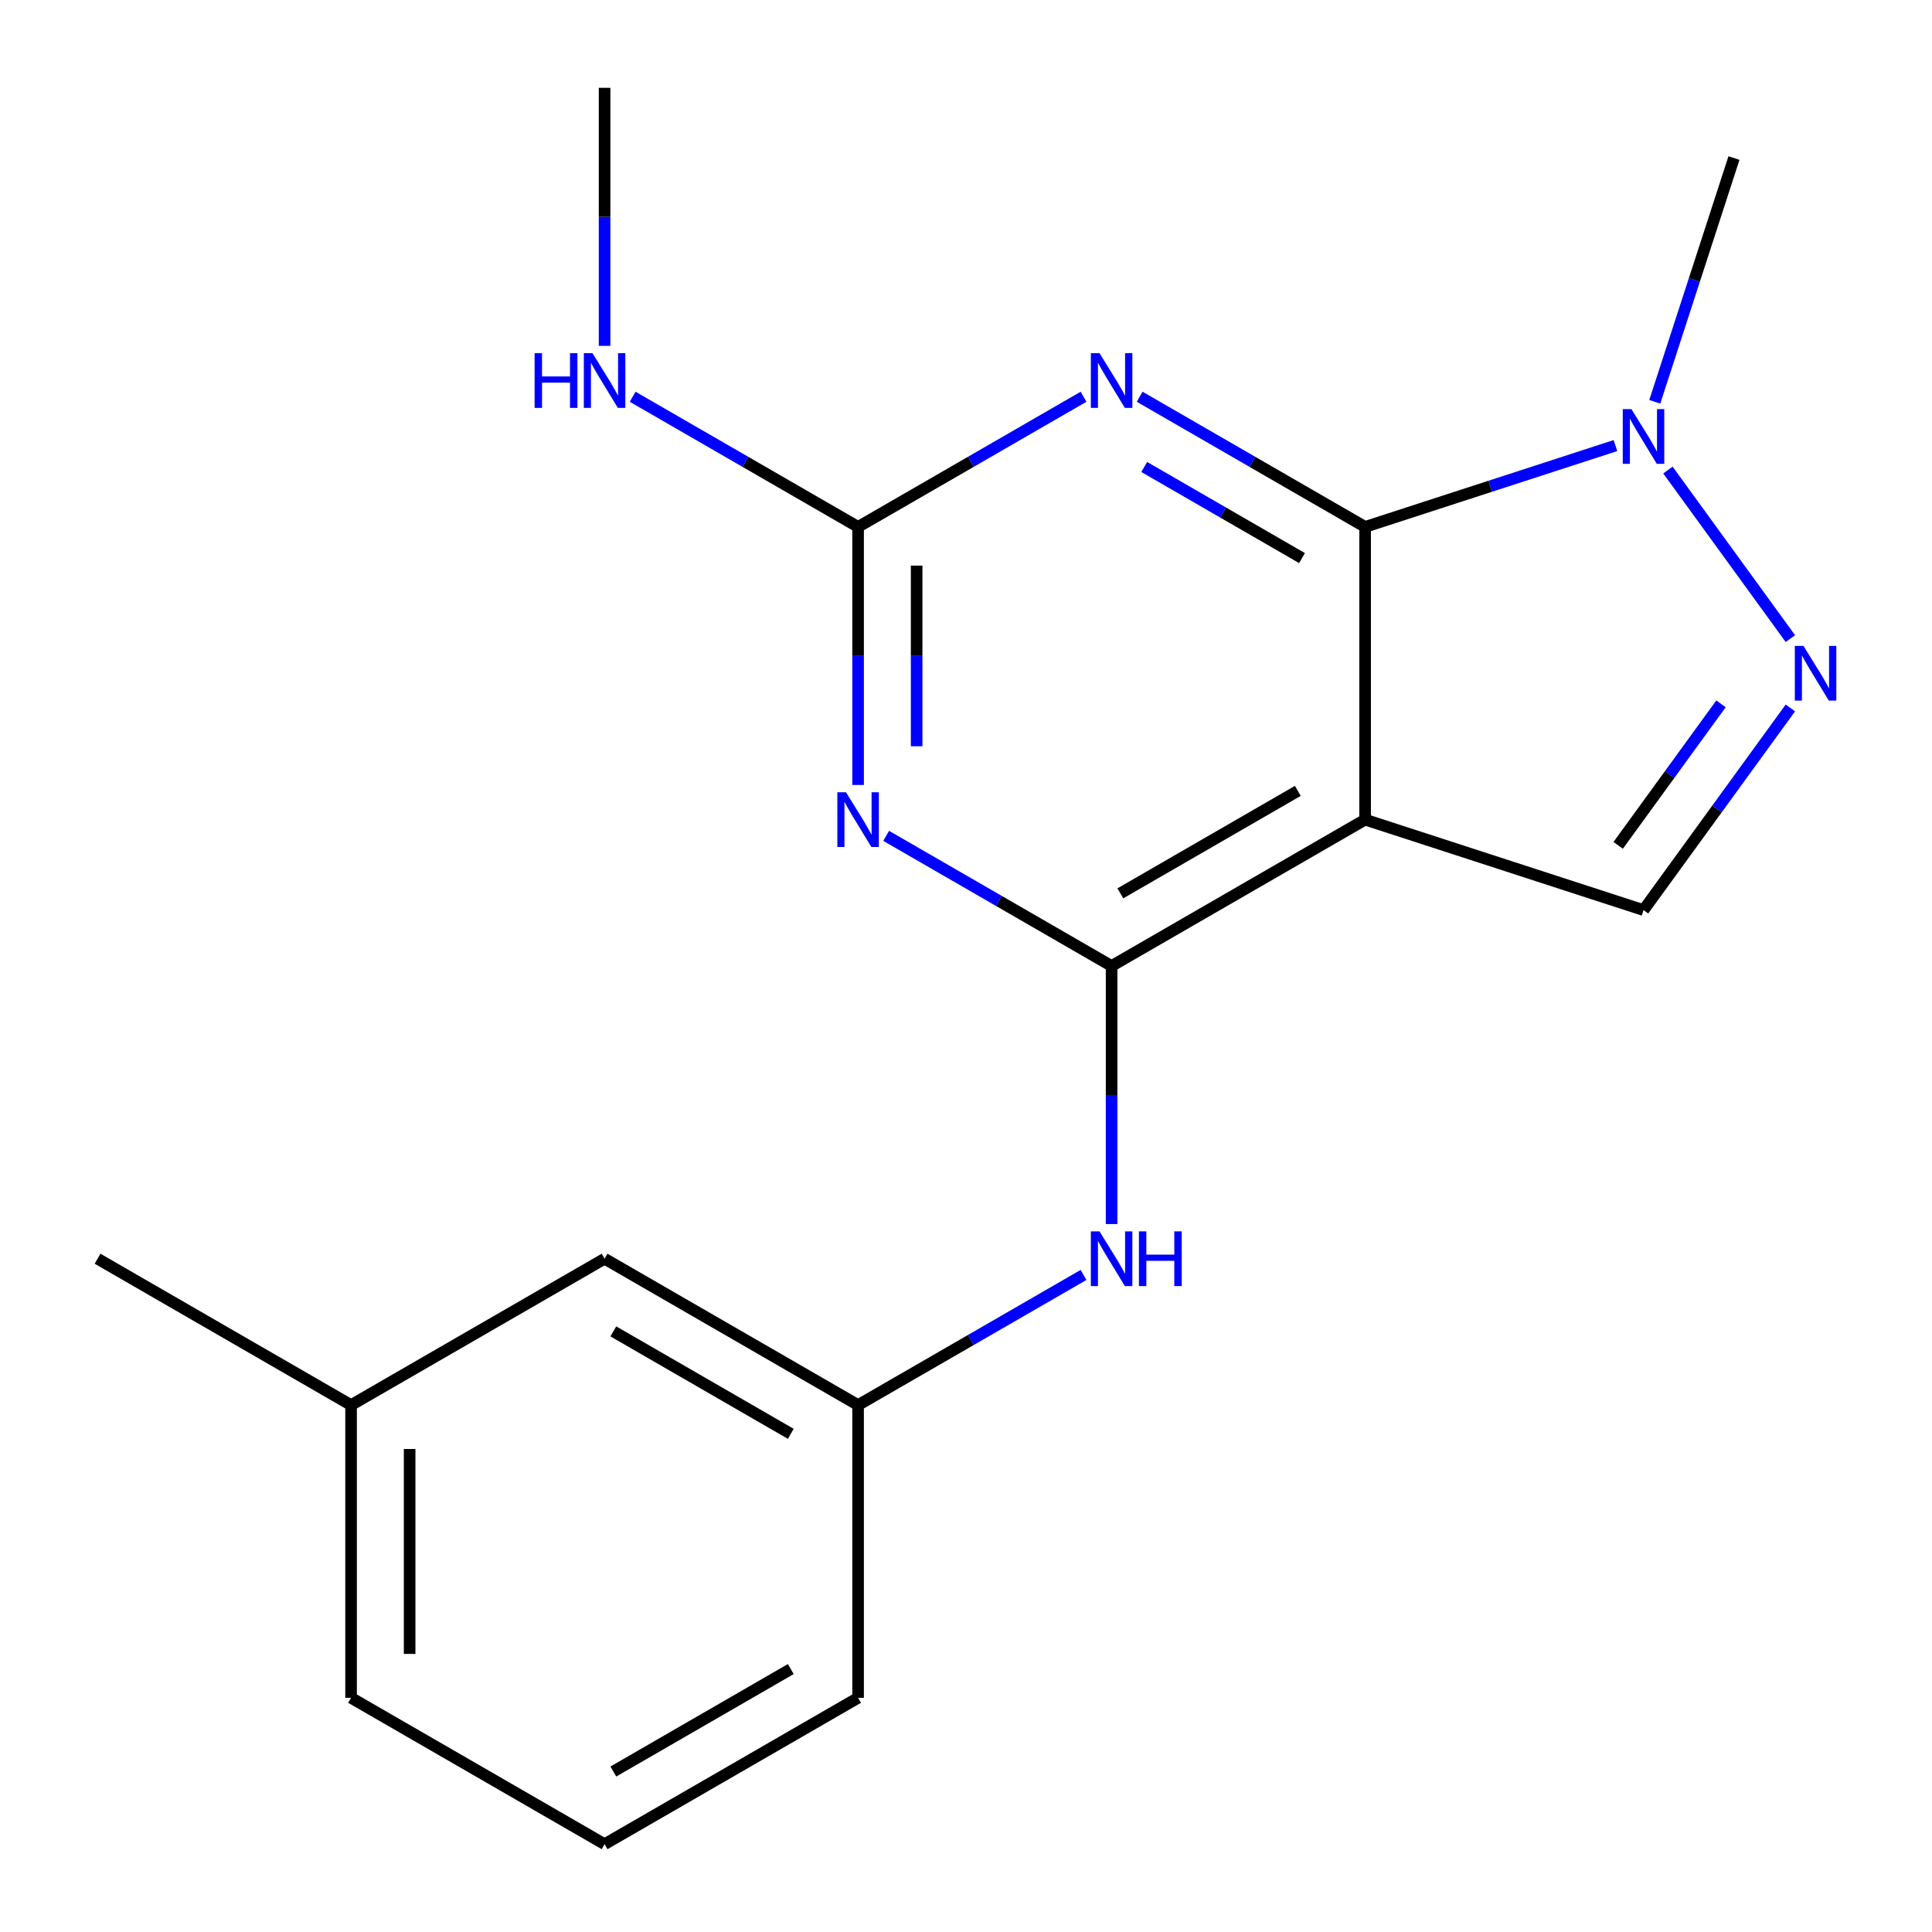 <?xml version='1.0' encoding='iso-8859-1'?>
<svg version='1.1' baseProfile='full'
              xmlns='http://www.w3.org/2000/svg'
                      xmlns:rdkit='http://www.rdkit.org/xml'
                      xmlns:xlink='http://www.w3.org/1999/xlink'
                  xml:space='preserve'
width='1000px' height='1000px' viewBox='0 0 1000 1000'>
<!-- END OF HEADER -->
<rect style='opacity:1.0;fill:#FFFFFF;stroke:none' width='1000' height='1000' x='0' y='0'> </rect>
<path class='bond-0' d='M 706.579,272.727 L 706.579,424.242' style='fill:none;fill-rule:evenodd;stroke:#000000;stroke-width:6px;stroke-linecap:butt;stroke-linejoin:miter;stroke-opacity:1' />
<path class='bond-2' d='M 706.579,272.727 L 648.235,239.042' style='fill:none;fill-rule:evenodd;stroke:#000000;stroke-width:6px;stroke-linecap:butt;stroke-linejoin:miter;stroke-opacity:1' />
<path class='bond-2' d='M 648.235,239.042 L 589.891,205.357' style='fill:none;fill-rule:evenodd;stroke:#0000FF;stroke-width:6px;stroke-linecap:butt;stroke-linejoin:miter;stroke-opacity:1' />
<path class='bond-2' d='M 673.924,288.865 L 633.084,265.286' style='fill:none;fill-rule:evenodd;stroke:#000000;stroke-width:6px;stroke-linecap:butt;stroke-linejoin:miter;stroke-opacity:1' />
<path class='bond-2' d='M 633.084,265.286 L 592.243,241.706' style='fill:none;fill-rule:evenodd;stroke:#0000FF;stroke-width:6px;stroke-linecap:butt;stroke-linejoin:miter;stroke-opacity:1' />
<path class='bond-6' d='M 706.579,272.727 L 771.365,251.677' style='fill:none;fill-rule:evenodd;stroke:#000000;stroke-width:6px;stroke-linecap:butt;stroke-linejoin:miter;stroke-opacity:1' />
<path class='bond-6' d='M 771.365,251.677 L 836.151,230.627' style='fill:none;fill-rule:evenodd;stroke:#0000FF;stroke-width:6px;stroke-linecap:butt;stroke-linejoin:miter;stroke-opacity:1' />
<path class='bond-1' d='M 706.579,424.242 L 575.363,500' style='fill:none;fill-rule:evenodd;stroke:#000000;stroke-width:6px;stroke-linecap:butt;stroke-linejoin:miter;stroke-opacity:1' />
<path class='bond-1' d='M 671.745,409.363 L 579.894,462.393' style='fill:none;fill-rule:evenodd;stroke:#000000;stroke-width:6px;stroke-linecap:butt;stroke-linejoin:miter;stroke-opacity:1' />
<path class='bond-7' d='M 706.579,424.242 L 850.679,471.063' style='fill:none;fill-rule:evenodd;stroke:#000000;stroke-width:6px;stroke-linecap:butt;stroke-linejoin:miter;stroke-opacity:1' />
<path class='bond-8' d='M 575.363,500 L 575.363,566.784' style='fill:none;fill-rule:evenodd;stroke:#000000;stroke-width:6px;stroke-linecap:butt;stroke-linejoin:miter;stroke-opacity:1' />
<path class='bond-8' d='M 575.363,566.784 L 575.363,633.567' style='fill:none;fill-rule:evenodd;stroke:#0000FF;stroke-width:6px;stroke-linecap:butt;stroke-linejoin:miter;stroke-opacity:1' />
<path class='bond-20' d='M 575.363,500 L 517.019,466.315' style='fill:none;fill-rule:evenodd;stroke:#000000;stroke-width:6px;stroke-linecap:butt;stroke-linejoin:miter;stroke-opacity:1' />
<path class='bond-20' d='M 517.019,466.315 L 458.675,432.63' style='fill:none;fill-rule:evenodd;stroke:#0000FF;stroke-width:6px;stroke-linecap:butt;stroke-linejoin:miter;stroke-opacity:1' />
<path class='bond-4' d='M 560.835,205.357 L 502.491,239.042' style='fill:none;fill-rule:evenodd;stroke:#0000FF;stroke-width:6px;stroke-linecap:butt;stroke-linejoin:miter;stroke-opacity:1' />
<path class='bond-4' d='M 502.491,239.042 L 444.147,272.727' style='fill:none;fill-rule:evenodd;stroke:#000000;stroke-width:6px;stroke-linecap:butt;stroke-linejoin:miter;stroke-opacity:1' />
<path class='bond-3' d='M 444.147,406.295 L 444.147,339.511' style='fill:none;fill-rule:evenodd;stroke:#0000FF;stroke-width:6px;stroke-linecap:butt;stroke-linejoin:miter;stroke-opacity:1' />
<path class='bond-3' d='M 444.147,339.511 L 444.147,272.727' style='fill:none;fill-rule:evenodd;stroke:#000000;stroke-width:6px;stroke-linecap:butt;stroke-linejoin:miter;stroke-opacity:1' />
<path class='bond-3' d='M 474.45,386.259 L 474.45,339.511' style='fill:none;fill-rule:evenodd;stroke:#0000FF;stroke-width:6px;stroke-linecap:butt;stroke-linejoin:miter;stroke-opacity:1' />
<path class='bond-3' d='M 474.45,339.511 L 474.45,292.762' style='fill:none;fill-rule:evenodd;stroke:#000000;stroke-width:6px;stroke-linecap:butt;stroke-linejoin:miter;stroke-opacity:1' />
<path class='bond-10' d='M 444.147,272.727 L 385.803,239.042' style='fill:none;fill-rule:evenodd;stroke:#000000;stroke-width:6px;stroke-linecap:butt;stroke-linejoin:miter;stroke-opacity:1' />
<path class='bond-10' d='M 385.803,239.042 L 327.459,205.357' style='fill:none;fill-rule:evenodd;stroke:#0000FF;stroke-width:6px;stroke-linecap:butt;stroke-linejoin:miter;stroke-opacity:1' />
<path class='bond-5' d='M 926.697,330.537 L 863.316,243.3' style='fill:none;fill-rule:evenodd;stroke:#0000FF;stroke-width:6px;stroke-linecap:butt;stroke-linejoin:miter;stroke-opacity:1' />
<path class='bond-19' d='M 926.697,366.433 L 888.688,418.748' style='fill:none;fill-rule:evenodd;stroke:#0000FF;stroke-width:6px;stroke-linecap:butt;stroke-linejoin:miter;stroke-opacity:1' />
<path class='bond-19' d='M 888.688,418.748 L 850.679,471.063' style='fill:none;fill-rule:evenodd;stroke:#000000;stroke-width:6px;stroke-linecap:butt;stroke-linejoin:miter;stroke-opacity:1' />
<path class='bond-19' d='M 890.779,364.316 L 864.172,400.936' style='fill:none;fill-rule:evenodd;stroke:#0000FF;stroke-width:6px;stroke-linecap:butt;stroke-linejoin:miter;stroke-opacity:1' />
<path class='bond-19' d='M 864.172,400.936 L 837.566,437.557' style='fill:none;fill-rule:evenodd;stroke:#000000;stroke-width:6px;stroke-linecap:butt;stroke-linejoin:miter;stroke-opacity:1' />
<path class='bond-12' d='M 856.51,207.959 L 877.005,144.883' style='fill:none;fill-rule:evenodd;stroke:#0000FF;stroke-width:6px;stroke-linecap:butt;stroke-linejoin:miter;stroke-opacity:1' />
<path class='bond-12' d='M 877.005,144.883 L 897.499,81.807' style='fill:none;fill-rule:evenodd;stroke:#000000;stroke-width:6px;stroke-linecap:butt;stroke-linejoin:miter;stroke-opacity:1' />
<path class='bond-9' d='M 560.835,659.903 L 502.491,693.588' style='fill:none;fill-rule:evenodd;stroke:#0000FF;stroke-width:6px;stroke-linecap:butt;stroke-linejoin:miter;stroke-opacity:1' />
<path class='bond-9' d='M 502.491,693.588 L 444.147,727.273' style='fill:none;fill-rule:evenodd;stroke:#000000;stroke-width:6px;stroke-linecap:butt;stroke-linejoin:miter;stroke-opacity:1' />
<path class='bond-11' d='M 444.147,727.273 L 312.931,651.515' style='fill:none;fill-rule:evenodd;stroke:#000000;stroke-width:6px;stroke-linecap:butt;stroke-linejoin:miter;stroke-opacity:1' />
<path class='bond-11' d='M 409.313,742.152 L 317.462,689.122' style='fill:none;fill-rule:evenodd;stroke:#000000;stroke-width:6px;stroke-linecap:butt;stroke-linejoin:miter;stroke-opacity:1' />
<path class='bond-15' d='M 444.147,727.273 L 444.147,878.788' style='fill:none;fill-rule:evenodd;stroke:#000000;stroke-width:6px;stroke-linecap:butt;stroke-linejoin:miter;stroke-opacity:1' />
<path class='bond-16' d='M 312.931,179.022 L 312.931,112.238' style='fill:none;fill-rule:evenodd;stroke:#0000FF;stroke-width:6px;stroke-linecap:butt;stroke-linejoin:miter;stroke-opacity:1' />
<path class='bond-16' d='M 312.931,112.238 L 312.931,45.455' style='fill:none;fill-rule:evenodd;stroke:#000000;stroke-width:6px;stroke-linecap:butt;stroke-linejoin:miter;stroke-opacity:1' />
<path class='bond-13' d='M 312.931,651.515 L 181.715,727.273' style='fill:none;fill-rule:evenodd;stroke:#000000;stroke-width:6px;stroke-linecap:butt;stroke-linejoin:miter;stroke-opacity:1' />
<path class='bond-18' d='M 181.715,727.273 L 50.499,651.515' style='fill:none;fill-rule:evenodd;stroke:#000000;stroke-width:6px;stroke-linecap:butt;stroke-linejoin:miter;stroke-opacity:1' />
<path class='bond-21' d='M 181.715,727.273 L 181.715,878.788' style='fill:none;fill-rule:evenodd;stroke:#000000;stroke-width:6px;stroke-linecap:butt;stroke-linejoin:miter;stroke-opacity:1' />
<path class='bond-21' d='M 212.018,750 L 212.018,856.061' style='fill:none;fill-rule:evenodd;stroke:#000000;stroke-width:6px;stroke-linecap:butt;stroke-linejoin:miter;stroke-opacity:1' />
<path class='bond-14' d='M 312.931,954.545 L 444.147,878.788' style='fill:none;fill-rule:evenodd;stroke:#000000;stroke-width:6px;stroke-linecap:butt;stroke-linejoin:miter;stroke-opacity:1' />
<path class='bond-14' d='M 317.462,916.939 L 409.313,863.908' style='fill:none;fill-rule:evenodd;stroke:#000000;stroke-width:6px;stroke-linecap:butt;stroke-linejoin:miter;stroke-opacity:1' />
<path class='bond-17' d='M 312.931,954.545 L 181.715,878.788' style='fill:none;fill-rule:evenodd;stroke:#000000;stroke-width:6px;stroke-linecap:butt;stroke-linejoin:miter;stroke-opacity:1' />
<path  class='atom-3' d='M 569.103 182.81
L 578.383 197.81
Q 579.303 199.29, 580.783 201.97
Q 582.263 204.65, 582.343 204.81
L 582.343 182.81
L 586.103 182.81
L 586.103 211.13
L 582.223 211.13
L 572.263 194.73
Q 571.103 192.81, 569.863 190.61
Q 568.663 188.41, 568.303 187.73
L 568.303 211.13
L 564.623 211.13
L 564.623 182.81
L 569.103 182.81
' fill='#0000FF'/>
<path  class='atom-4' d='M 437.887 410.082
L 447.167 425.082
Q 448.087 426.562, 449.567 429.242
Q 451.047 431.922, 451.127 432.082
L 451.127 410.082
L 454.887 410.082
L 454.887 438.402
L 451.007 438.402
L 441.047 422.002
Q 439.887 420.082, 438.647 417.882
Q 437.447 415.682, 437.087 415.002
L 437.087 438.402
L 433.407 438.402
L 433.407 410.082
L 437.887 410.082
' fill='#0000FF'/>
<path  class='atom-6' d='M 933.477 334.325
L 942.757 349.325
Q 943.677 350.805, 945.157 353.485
Q 946.637 356.165, 946.717 356.325
L 946.717 334.325
L 950.477 334.325
L 950.477 362.645
L 946.597 362.645
L 936.637 346.245
Q 935.477 344.325, 934.237 342.125
Q 933.037 339.925, 932.677 339.245
L 932.677 362.645
L 928.997 362.645
L 928.997 334.325
L 933.477 334.325
' fill='#0000FF'/>
<path  class='atom-7' d='M 844.419 211.747
L 853.699 226.747
Q 854.619 228.227, 856.099 230.907
Q 857.579 233.587, 857.659 233.747
L 857.659 211.747
L 861.419 211.747
L 861.419 240.067
L 857.539 240.067
L 847.579 223.667
Q 846.419 221.747, 845.179 219.547
Q 843.979 217.347, 843.619 216.667
L 843.619 240.067
L 839.939 240.067
L 839.939 211.747
L 844.419 211.747
' fill='#0000FF'/>
<path  class='atom-9' d='M 569.103 637.355
L 578.383 652.355
Q 579.303 653.835, 580.783 656.515
Q 582.263 659.195, 582.343 659.355
L 582.343 637.355
L 586.103 637.355
L 586.103 665.675
L 582.223 665.675
L 572.263 649.275
Q 571.103 647.355, 569.863 645.155
Q 568.663 642.955, 568.303 642.275
L 568.303 665.675
L 564.623 665.675
L 564.623 637.355
L 569.103 637.355
' fill='#0000FF'/>
<path  class='atom-9' d='M 589.503 637.355
L 593.343 637.355
L 593.343 649.395
L 607.823 649.395
L 607.823 637.355
L 611.663 637.355
L 611.663 665.675
L 607.823 665.675
L 607.823 652.595
L 593.343 652.595
L 593.343 665.675
L 589.503 665.675
L 589.503 637.355
' fill='#0000FF'/>
<path  class='atom-11' d='M 276.711 182.81
L 280.551 182.81
L 280.551 194.85
L 295.031 194.85
L 295.031 182.81
L 298.871 182.81
L 298.871 211.13
L 295.031 211.13
L 295.031 198.05
L 280.551 198.05
L 280.551 211.13
L 276.711 211.13
L 276.711 182.81
' fill='#0000FF'/>
<path  class='atom-11' d='M 306.671 182.81
L 315.951 197.81
Q 316.871 199.29, 318.351 201.97
Q 319.831 204.65, 319.911 204.81
L 319.911 182.81
L 323.671 182.81
L 323.671 211.13
L 319.791 211.13
L 309.831 194.73
Q 308.671 192.81, 307.431 190.61
Q 306.231 188.41, 305.871 187.73
L 305.871 211.13
L 302.191 211.13
L 302.191 182.81
L 306.671 182.81
' fill='#0000FF'/>
</svg>
